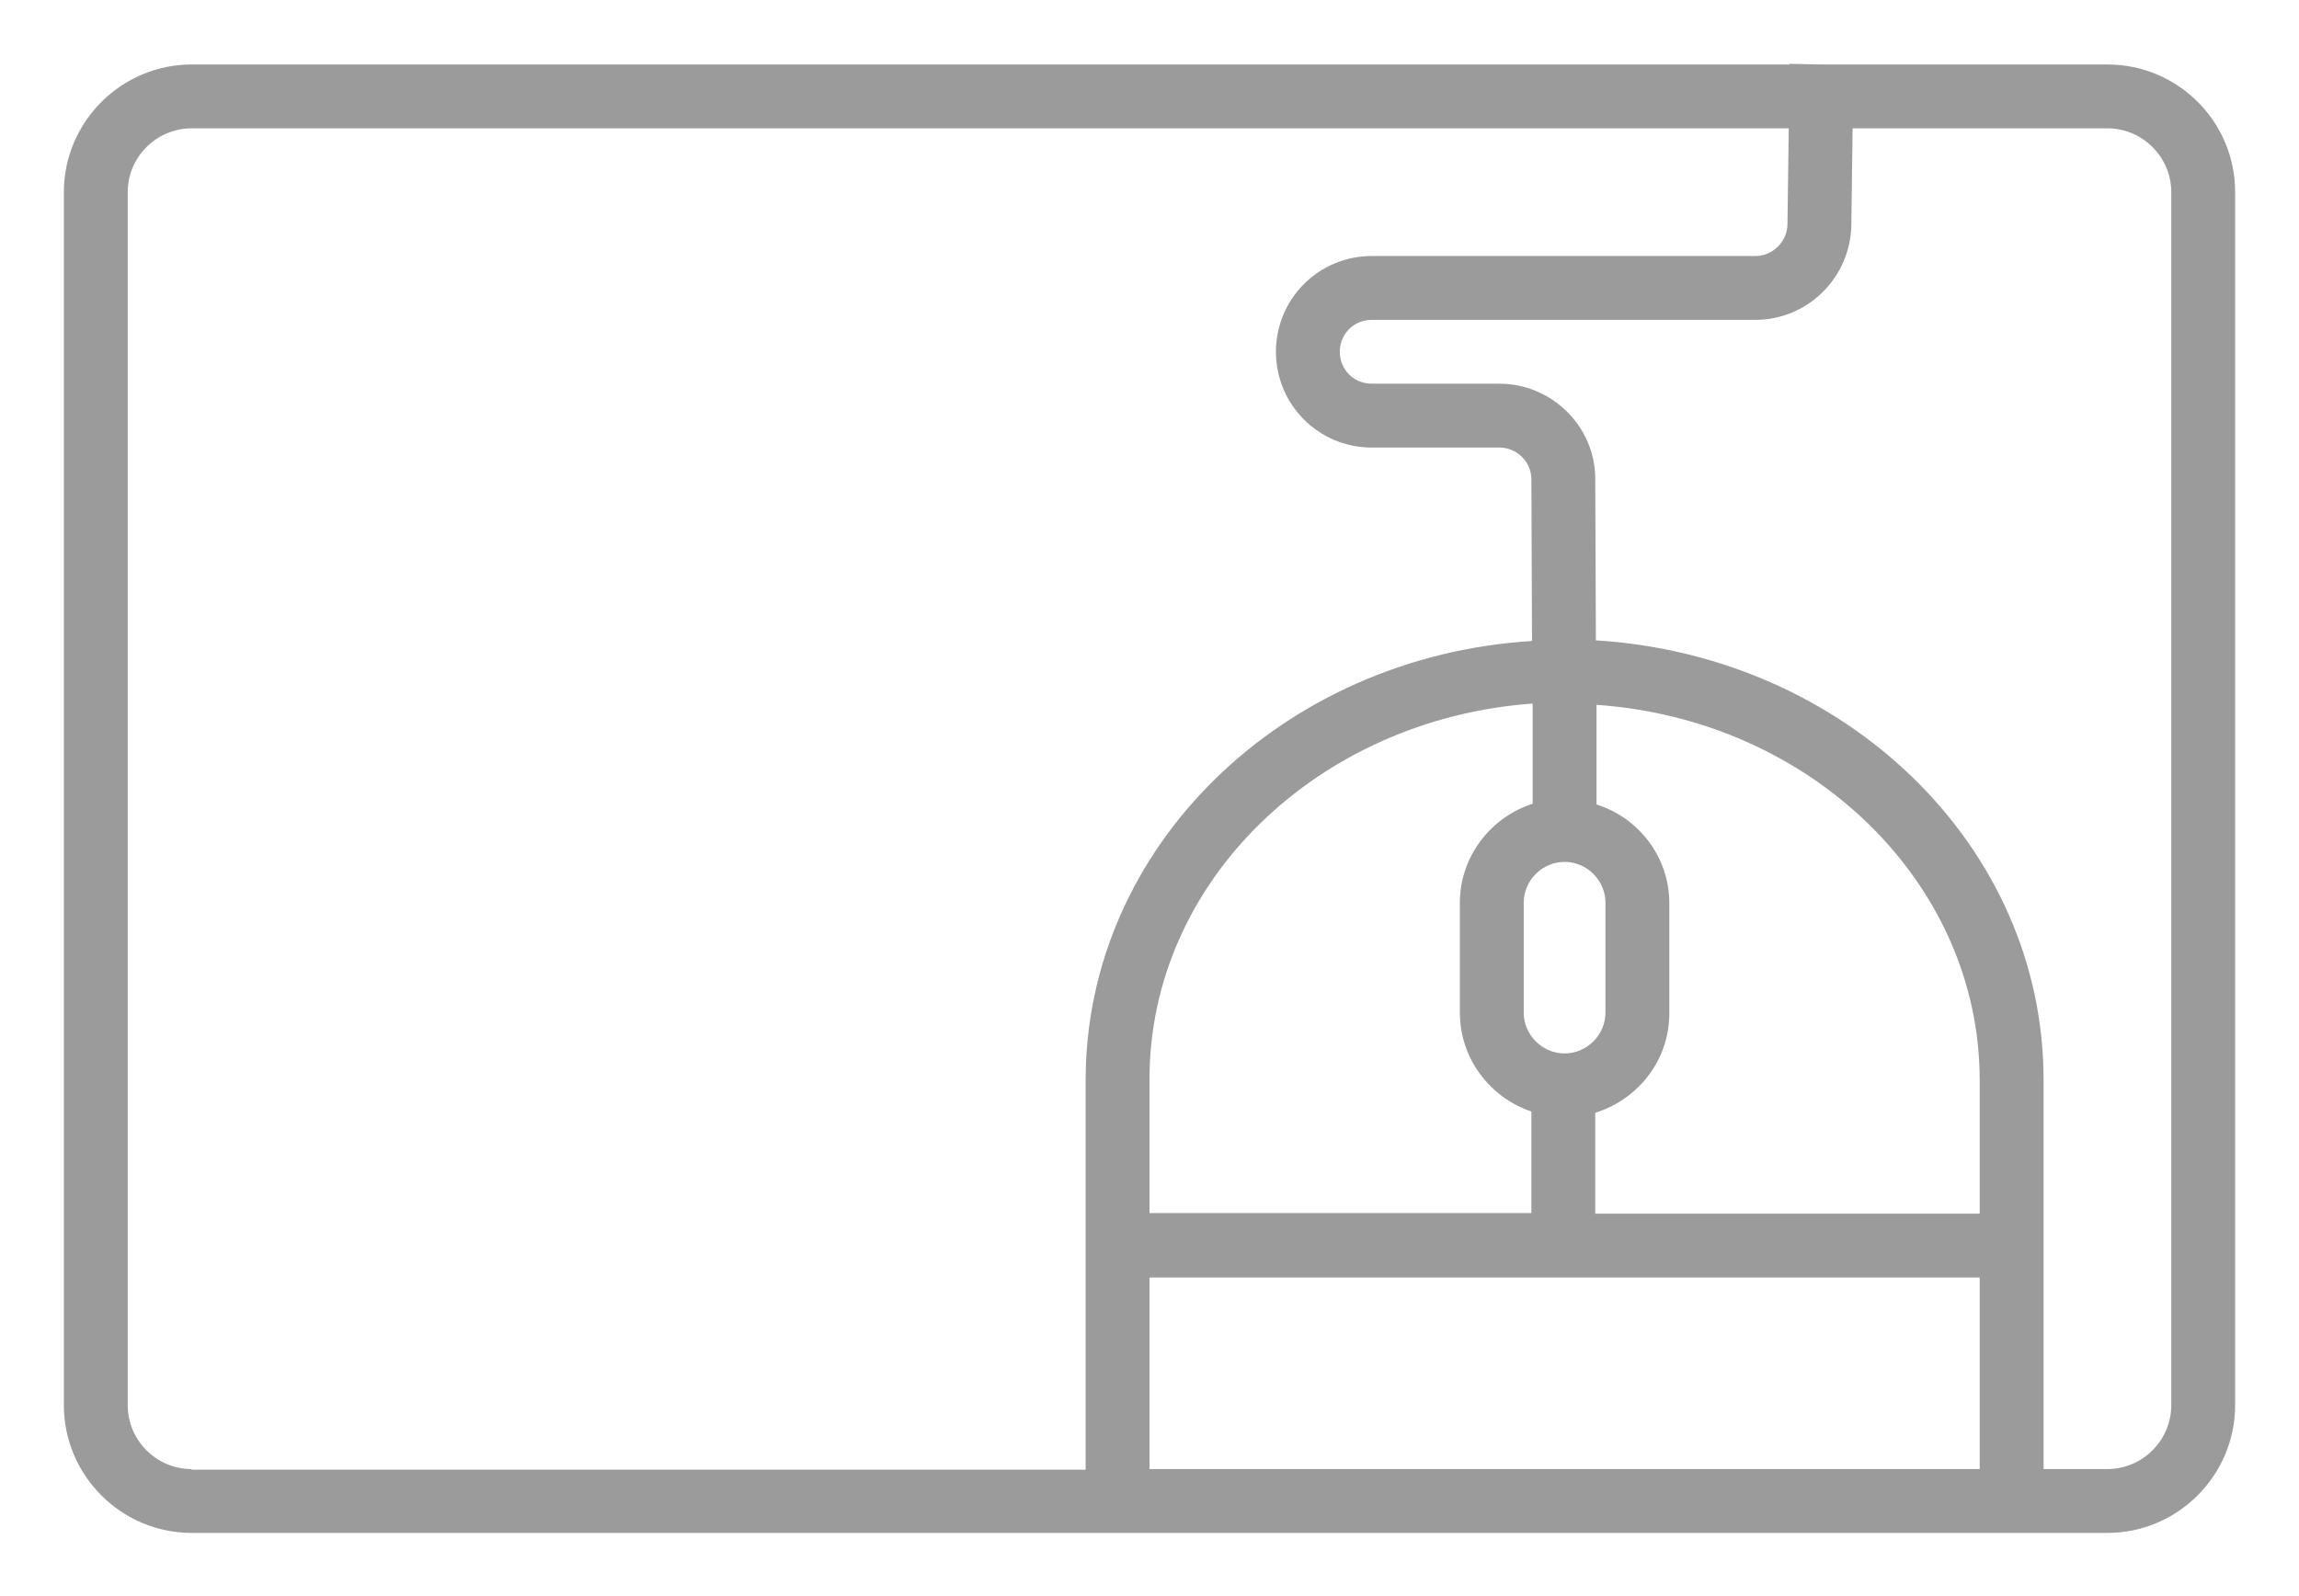 <?xml version="1.0" encoding="utf-8"?>
<!-- Generator: Adobe Illustrator 25.3.1, SVG Export Plug-In . SVG Version: 6.00 Build 0)  -->
<svg version="1.1" id="Layer_1" xmlns="http://www.w3.org/2000/svg" xmlns:xlink="http://www.w3.org/1999/xlink" x="0px" y="0px"
	 viewBox="0 0 36 25" style="enable-background:new 0 0 36 25;" xml:space="preserve">
<style type="text/css">
	.st0{fill:#9C9B9B;}
</style>
<path class="st0" d="M33,1.01h-4.48L28.02,1l0,0.01H3c-1.1,0-2,0.9-2,2v19c0,1.1,0.9,2,2,2h30c1.1,0,2-0.9,2-2v-19
	C35,1.9,34.1,1.01,33,1.01z M3,23.01c-0.55,0-1-0.45-1-1v-19c0-0.55,0.45-1,1-1h25.01l-0.02,1.5c0,0.27-0.23,0.5-0.5,0.5h-6.01
	c-0.83,0-1.5,0.67-1.5,1.5s0.67,1.5,1.5,1.5h2c0.27,0,0.5,0.22,0.5,0.5l0.01,2.53c-3.9,0.24-6.99,3.22-6.99,6.88v2.1v1v3H3z
	 M31,19.01h-6.02v-1.58c0.67-0.21,1.16-0.82,1.16-1.56v-1.72c0-0.73-0.48-1.34-1.14-1.55l0-1.56c3.35,0.23,6,2.78,6,5.88V19.01z
	 M25.14,14.14v1.72c0,0.35-0.29,0.64-0.64,0.64s-0.64-0.29-0.64-0.64v-1.72c0-0.35,0.29-0.64,0.64-0.64S25.14,13.79,25.14,14.14z
	 M22.86,14.14v1.72c0,0.72,0.47,1.33,1.12,1.55v1.59H18v-2.1c0-3.1,2.65-5.64,6-5.88L24,12.59C23.34,12.8,22.86,13.42,22.86,14.14z
	 M18,23.01v-3h5.98h1H31v3H18z M34,22.01c0,0.55-0.45,1-1,1h-1v-6.1c0-3.66-3.1-6.64-7.01-6.88L24.98,7.5c0-0.82-0.68-1.49-1.5-1.49
	h-2c-0.28,0-0.5-0.22-0.5-0.5s0.22-0.5,0.5-0.5h6.01c0.82,0,1.49-0.67,1.5-1.49l0.02-1.51H33c0.55,0,1,0.45,1,1V22.01z"/>
</svg>
